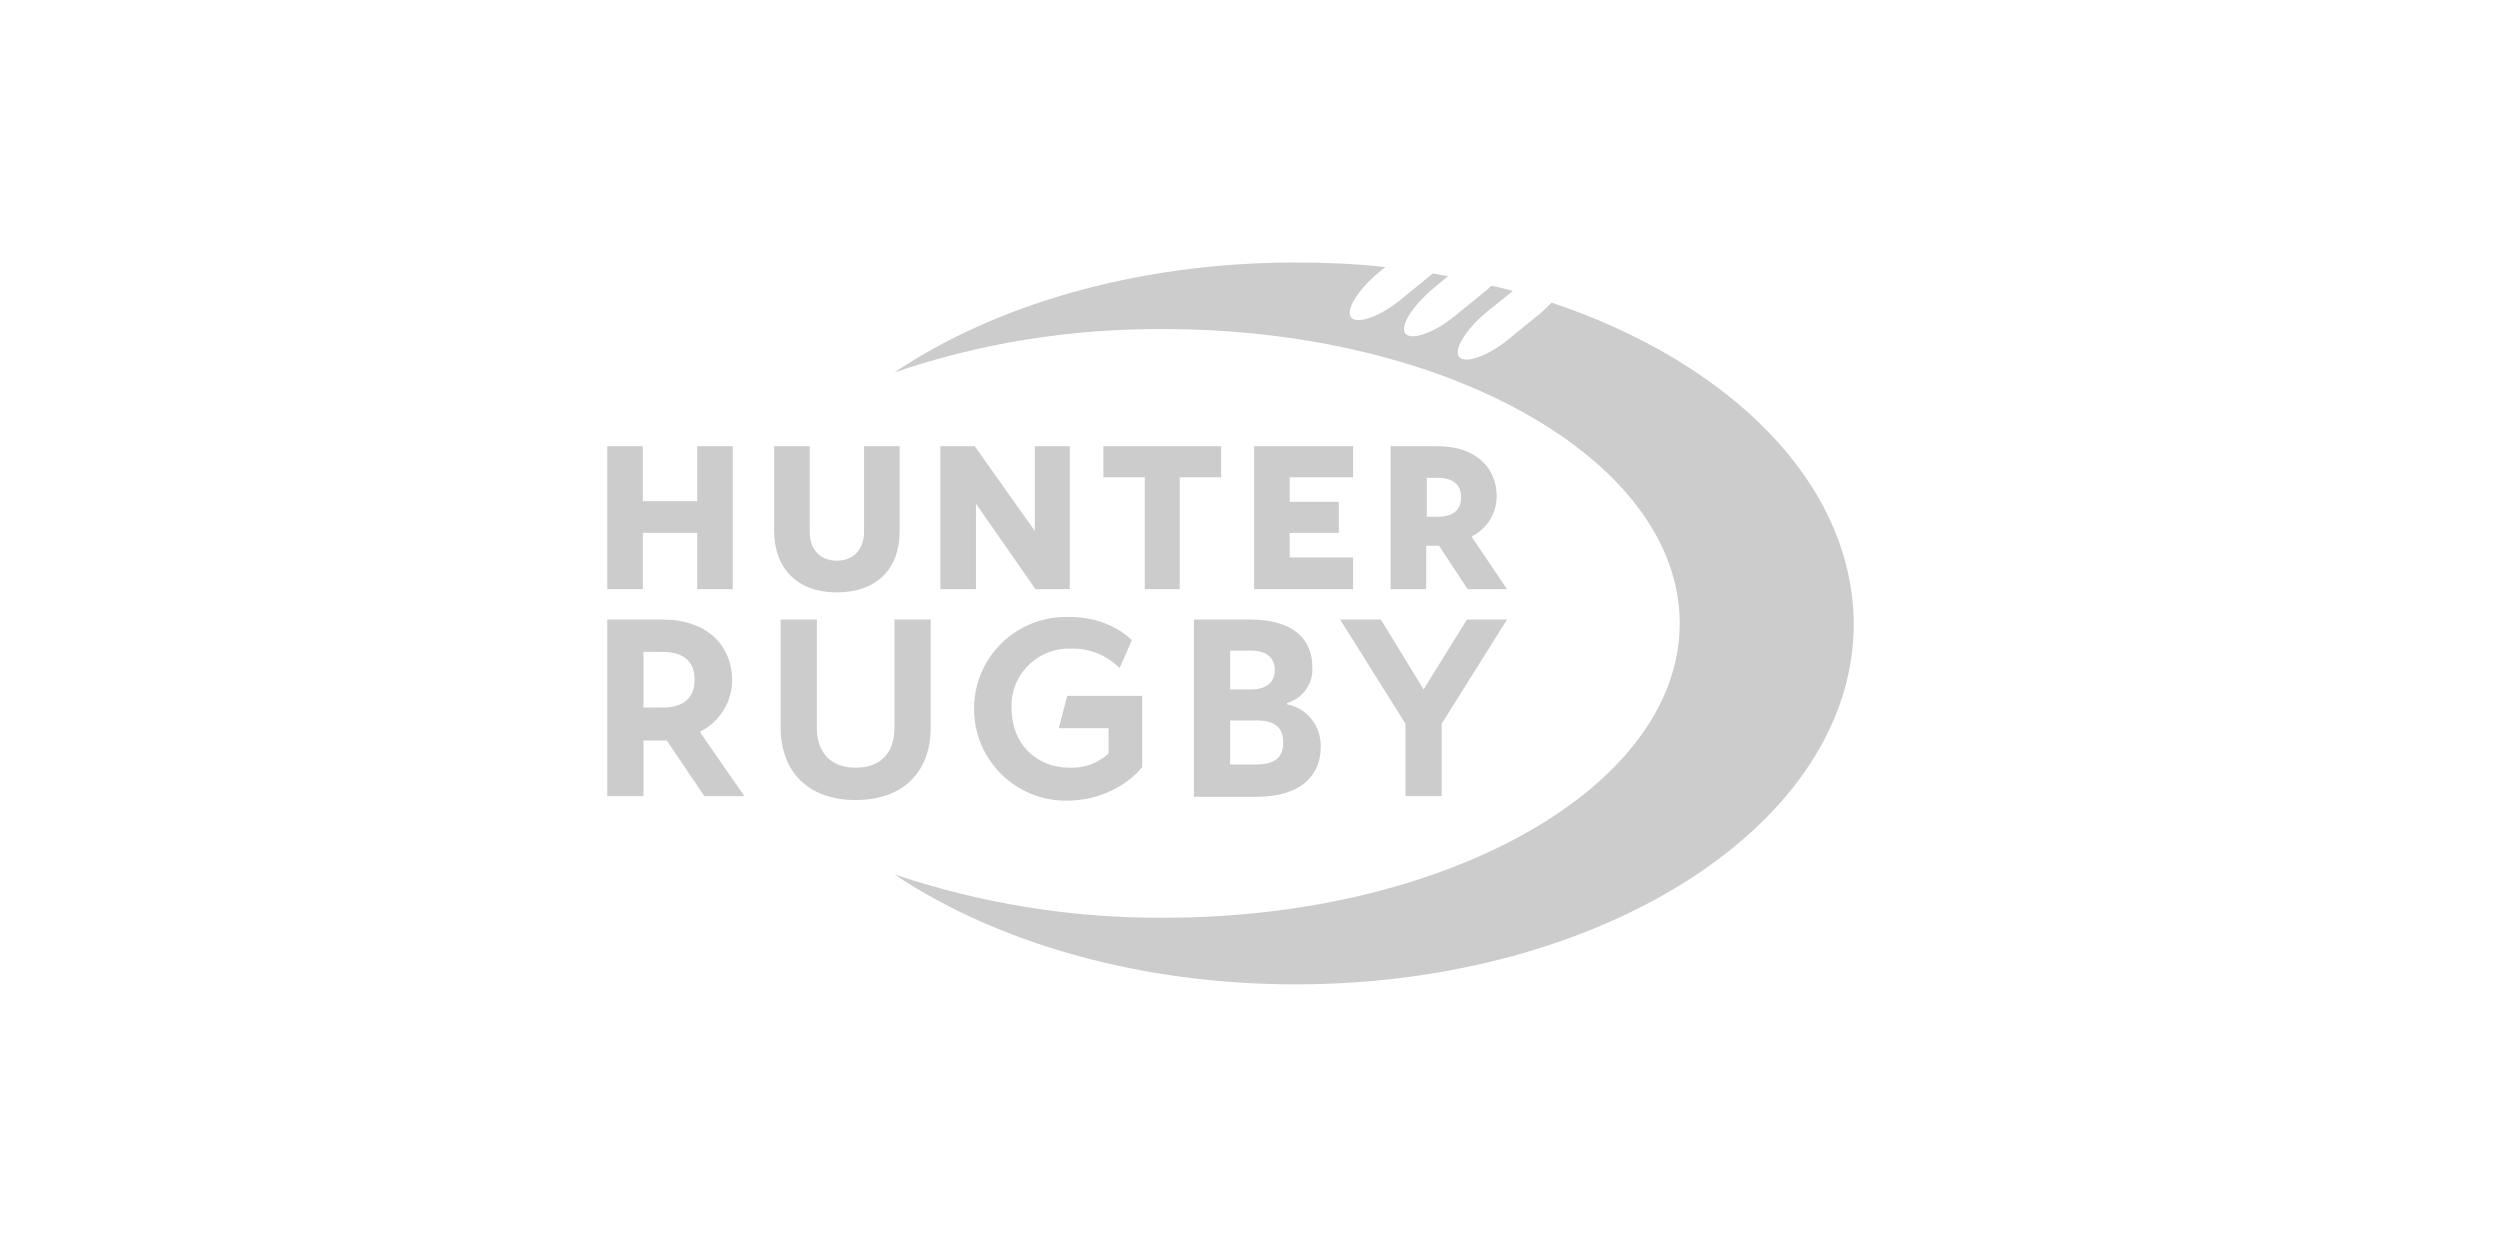 <?xml version="1.0" encoding="UTF-8"?> <svg xmlns="http://www.w3.org/2000/svg" id="Layer_2" data-name="Layer 2" viewBox="0 0 400 200"><g id="Layer_1-2" data-name="Layer 1"><g><rect y="0" width="400" height="200" fill="none"></rect><rect width="400" height="200" fill="none"></rect><g><g id="Ball" opacity=".2"><path d="M248.265,48.417c-.621.621-1.242,1.242-1.863,1.759l-5.071,4.14c-3.312,2.691-6.934,3.933-7.866,2.794s1.035-4.347,4.347-7.141l4.243-3.415c-1.138-.31-2.277-.621-3.415-.828-.31.207-.517.517-.828.724l-5.071,4.14c-3.312,2.691-6.934,3.933-7.866,2.794s1.035-4.347,4.347-7.141l2.484-2.07c-.828-.103-1.656-.31-2.484-.414l-.103.103-5.071,4.14c-3.312,2.691-6.934,3.933-7.866,2.794s1.035-4.347,4.347-7.141l1.138-.931c-4.864-.517-9.625-.724-14.386-.724-25.253,0-48.022,6.727-64.167,17.594,13.868-4.761,28.461-7.038,43.157-6.934,45.538,0,82.485,21.113,82.485,47.09s-36.948,47.09-82.485,47.09c-14.696.103-29.289-2.277-43.157-6.934,16.249,10.867,39.017,17.594,64.167,17.594,49.367,0,89.316-25.874,89.316-57.647-.103-22.458-19.664-41.812-48.332-51.437" fill="#010101"></path></g><g id="Rugby" opacity=".2"><g><path d="M102.959,113.204h3.105c3.312,0,5.071-1.552,5.071-4.45s-1.759-4.45-5.071-4.45h-3.105s0,8.901,0,8.901ZM119.104,127.383h-6.417l-6.003-8.901h-3.726v8.901h-5.796v-28.254h8.901c6.934,0,11.074,4.036,11.074,9.728,0,3.415-1.966,6.624-5.071,8.176v.207l7.038,10.142Z" fill="#010101"></path><path d="M124.899,116.309v-17.18h5.796v17.284c0,4.036,2.277,6.417,6.21,6.417s6.21-2.277,6.21-6.417v-17.284h5.796v17.284c0,7.141-4.45,11.591-12.005,11.591s-12.005-4.45-12.005-11.695" fill="#010101"></path><path d="M181.097,102.441l-1.966,4.45c-2.07-2.07-4.864-3.208-7.762-3.105-4.968-.207-9.211,3.622-9.522,8.59v.931c0,5.589,3.829,9.521,9.315,9.521,2.277.103,4.554-.724,6.21-2.277v-4.036h-7.969l1.345-5.175h12.005v11.384s-3.933,5.382-12.212,5.382c-8.176,0-14.696-6.624-14.696-14.696,0-8.176,6.624-14.696,14.696-14.696,7.038-.207,10.556,3.726,10.556,3.726" fill="#010101"></path><path d="M196.828,122.312h4.243c2.898,0,4.243-1.138,4.243-3.519s-1.345-3.519-4.243-3.519h-4.243v7.038ZM196.828,104.097v6.21h3.312c2.484,0,3.829-1.138,3.829-3.105s-1.345-3.105-3.829-3.105h-3.312ZM200.036,99.129c6.831,0,9.935,3.105,9.935,7.555.207,2.691-1.552,5.071-4.036,5.796v.207c3.208.621,5.485,3.519,5.382,6.831,0,4.657-3.312,7.969-10.246,7.969h-10.039v-28.358h9.004Z" fill="#010101"></path><polygon points="224.875 115.792 214.422 99.129 220.942 99.129 227.773 110.306 234.707 99.129 241.124 99.129 230.671 115.792 230.671 127.383 224.875 127.383 224.875 115.792" fill="#010101"></polygon></g></g><g id="Hunter" opacity=".2"><g><polygon points="111.549 71.392 111.549 80.19 102.855 80.19 102.855 71.392 97.163 71.392 97.163 94.265 102.855 94.265 102.855 85.261 111.549 85.261 111.549 94.265 117.241 94.265 117.241 71.392 111.549 71.392" fill="#010101"></polygon><path d="M123.864,84.95v-13.558h5.692v13.661c0,3.001,1.759,4.657,4.347,4.657s4.347-1.759,4.347-4.657v-13.661h5.692v13.661c0,6.003-3.726,9.729-10.039,9.729s-10.039-3.829-10.039-9.832" fill="#010101"></path><polygon points="171.161 94.265 165.676 94.265 156.155 80.603 156.155 94.265 150.463 94.265 150.463 71.392 155.948 71.392 165.573 84.95 165.573 71.392 171.161 71.392 171.161 94.265" fill="#010101"></polygon><polygon points="195.379 71.392 195.379 76.36 188.756 76.36 188.756 94.265 183.167 94.265 183.167 76.36 176.543 76.36 176.543 71.392 195.379 71.392" fill="#010101"></polygon><polygon points="200.657 71.392 216.492 71.392 216.492 76.36 206.35 76.36 206.35 80.293 214.215 80.293 214.215 85.261 206.35 85.261 206.35 89.194 216.492 89.194 216.492 94.265 200.657 94.265 200.657 71.392" fill="#010101"></polygon><path d="M228.291,82.673h1.863c2.38,0,3.622-1.138,3.622-3.105s-1.242-3.105-3.622-3.105h-1.863v6.21ZM241.124,94.265h-6.313l-4.554-6.934h-2.07v6.934h-5.692v-22.872h7.555c6.003,0,9.418,3.415,9.418,7.969,0,2.691-1.449,5.175-3.933,6.417v.207l5.589,8.28Z" fill="#010101"></path></g></g></g><rect x="0" y="0" width="400" height="200" fill="none"></rect></g></g></svg> 